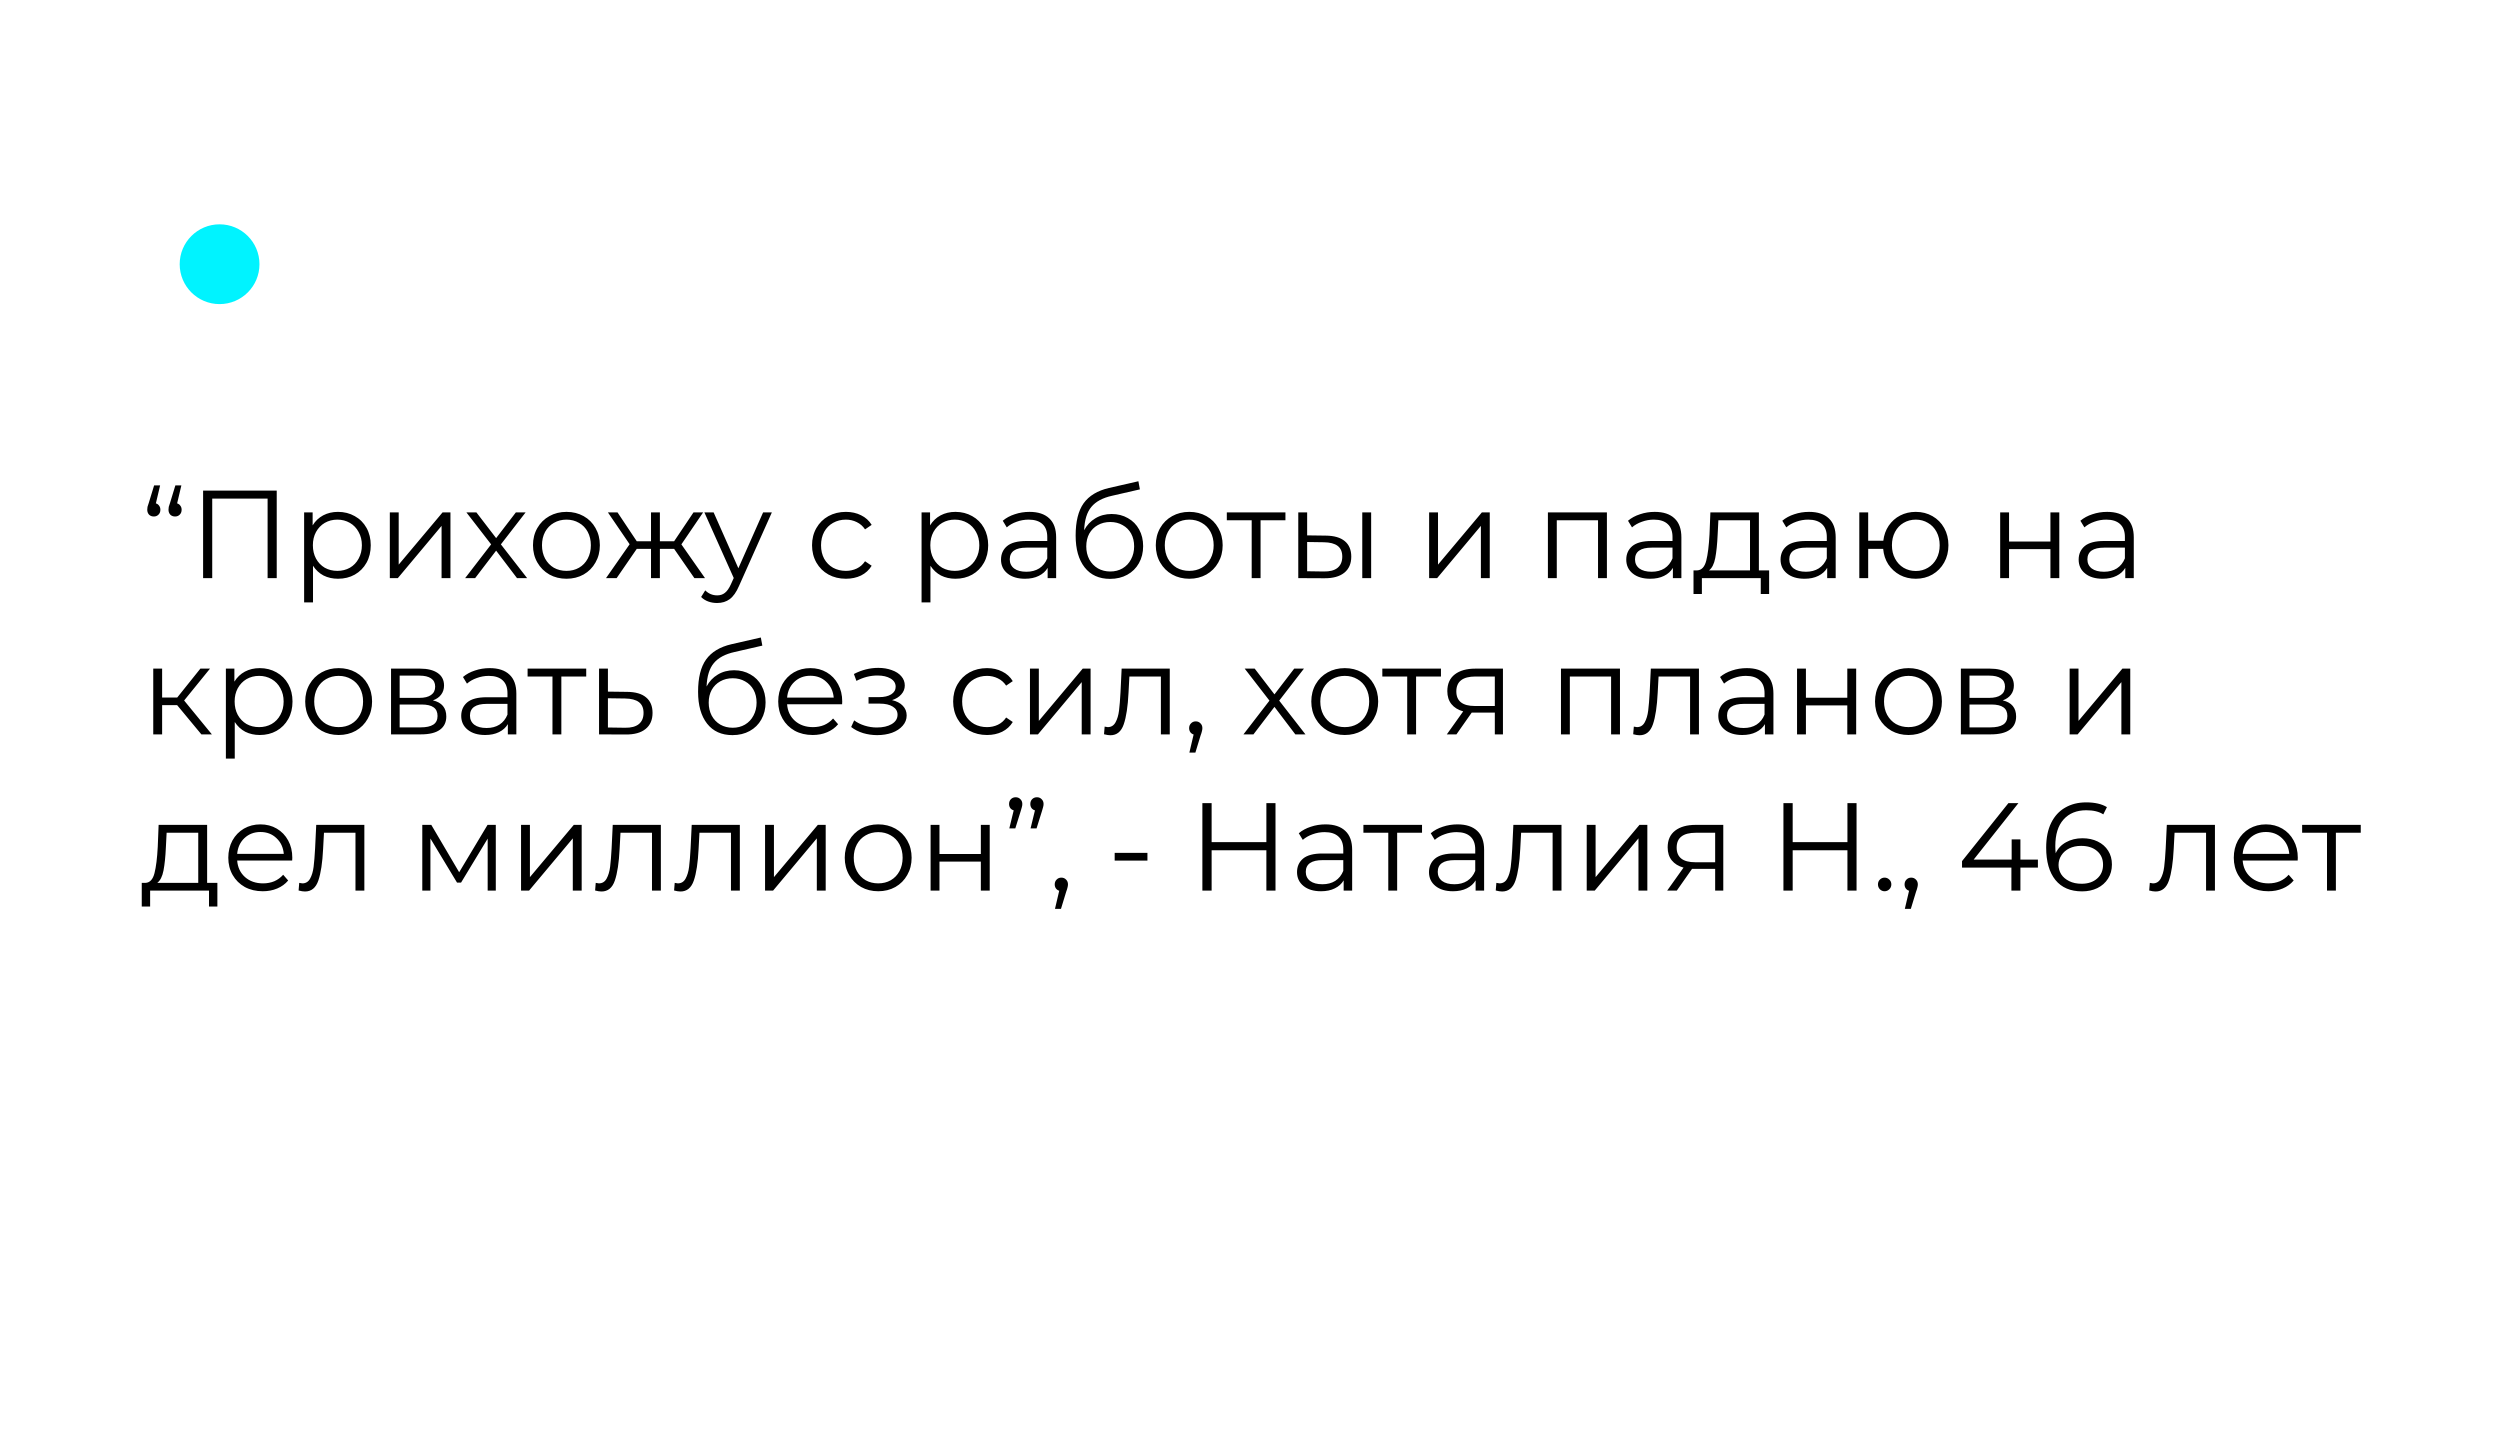 <?xml version="1.0" encoding="UTF-8"?> <svg xmlns="http://www.w3.org/2000/svg" width="320" height="184" viewBox="0 0 320 184" fill="none"> <g filter="url(#filter0_dd)"> <rect x="11" y="13" width="300" height="152" rx="10" fill="white"></rect> </g> <g filter="url(#filter1_i)"> <circle cx="28.106" cy="30.106" r="5.106" fill="#00F3FF"></circle> </g> <path d="M19.952 64.432C20.133 64.485 20.272 64.587 20.368 64.736C20.475 64.875 20.528 65.045 20.528 65.248C20.528 65.504 20.448 65.712 20.288 65.872C20.128 66.032 19.931 66.112 19.696 66.112C19.44 66.112 19.232 66.032 19.072 65.872C18.923 65.701 18.848 65.493 18.848 65.248C18.848 65.12 18.859 64.997 18.88 64.88C18.912 64.752 18.971 64.571 19.056 64.336L19.728 62.128H20.496L19.952 64.432ZM22.672 64.432C22.853 64.485 22.992 64.587 23.088 64.736C23.195 64.875 23.248 65.045 23.248 65.248C23.248 65.504 23.168 65.712 23.008 65.872C22.848 66.032 22.651 66.112 22.416 66.112C22.16 66.112 21.952 66.032 21.792 65.872C21.643 65.701 21.568 65.493 21.568 65.248C21.568 65.12 21.579 64.997 21.6 64.88C21.632 64.752 21.691 64.571 21.776 64.336L22.448 62.128H23.216L22.672 64.432ZM35.421 62.8V74H34.253V63.824H27.165V74H25.997V62.8H35.421ZM43.264 65.52C44.054 65.52 44.769 65.701 45.408 66.064C46.048 66.416 46.55 66.917 46.913 67.568C47.275 68.219 47.456 68.96 47.456 69.792C47.456 70.635 47.275 71.381 46.913 72.032C46.55 72.683 46.048 73.189 45.408 73.552C44.779 73.904 44.065 74.08 43.264 74.08C42.582 74.08 41.963 73.941 41.408 73.664C40.864 73.376 40.416 72.96 40.065 72.416V77.104H38.928V65.584H40.017V67.248C40.358 66.693 40.806 66.267 41.361 65.968C41.926 65.669 42.56 65.52 43.264 65.52ZM43.184 73.072C43.771 73.072 44.304 72.939 44.785 72.672C45.264 72.395 45.638 72.005 45.904 71.504C46.182 71.003 46.321 70.432 46.321 69.792C46.321 69.152 46.182 68.587 45.904 68.096C45.638 67.595 45.264 67.205 44.785 66.928C44.304 66.651 43.771 66.512 43.184 66.512C42.587 66.512 42.048 66.651 41.569 66.928C41.099 67.205 40.726 67.595 40.449 68.096C40.182 68.587 40.048 69.152 40.048 69.792C40.048 70.432 40.182 71.003 40.449 71.504C40.726 72.005 41.099 72.395 41.569 72.672C42.048 72.939 42.587 73.072 43.184 73.072ZM49.897 65.584H51.033V72.272L56.649 65.584H57.657V74H56.521V67.312L50.921 74H49.897V65.584ZM66.177 74L63.505 70.48L60.817 74H59.537L62.865 69.68L59.697 65.584H60.977L63.505 68.88L66.033 65.584H67.281L64.113 69.68L67.473 74H66.177ZM72.51 74.08C71.699 74.08 70.969 73.899 70.318 73.536C69.667 73.163 69.155 72.651 68.782 72C68.409 71.349 68.222 70.613 68.222 69.792C68.222 68.971 68.409 68.235 68.782 67.584C69.155 66.933 69.667 66.427 70.318 66.064C70.969 65.701 71.699 65.52 72.51 65.52C73.32 65.52 74.051 65.701 74.702 66.064C75.353 66.427 75.859 66.933 76.222 67.584C76.595 68.235 76.782 68.971 76.782 69.792C76.782 70.613 76.595 71.349 76.222 72C75.859 72.651 75.353 73.163 74.702 73.536C74.051 73.899 73.32 74.08 72.51 74.08ZM72.51 73.072C73.107 73.072 73.641 72.939 74.11 72.672C74.59 72.395 74.963 72.005 75.23 71.504C75.496 71.003 75.63 70.432 75.63 69.792C75.63 69.152 75.496 68.581 75.23 68.08C74.963 67.579 74.59 67.195 74.11 66.928C73.641 66.651 73.107 66.512 72.51 66.512C71.912 66.512 71.374 66.651 70.894 66.928C70.424 67.195 70.051 67.579 69.774 68.08C69.507 68.581 69.374 69.152 69.374 69.792C69.374 70.432 69.507 71.003 69.774 71.504C70.051 72.005 70.424 72.395 70.894 72.672C71.374 72.939 71.912 73.072 72.51 73.072ZM86.289 70.256H84.465V74H83.329V70.256H81.505L78.929 74H77.569L80.593 69.664L77.809 65.584H79.041L81.505 69.28H83.329V65.584H84.465V69.28H86.289L88.769 65.584H90.001L87.217 69.68L90.241 74H88.881L86.289 70.256ZM98.799 65.584L94.591 75.008C94.25 75.797 93.855 76.357 93.407 76.688C92.959 77.019 92.421 77.184 91.791 77.184C91.386 77.184 91.007 77.12 90.655 76.992C90.303 76.864 89.999 76.672 89.743 76.416L90.271 75.568C90.698 75.995 91.21 76.208 91.807 76.208C92.191 76.208 92.517 76.101 92.783 75.888C93.061 75.675 93.317 75.312 93.551 74.8L93.919 73.984L90.159 65.584H91.343L94.511 72.736L97.679 65.584H98.799ZM108.277 74.08C107.445 74.08 106.698 73.899 106.037 73.536C105.386 73.173 104.874 72.667 104.501 72.016C104.127 71.355 103.941 70.613 103.941 69.792C103.941 68.971 104.127 68.235 104.501 67.584C104.874 66.933 105.386 66.427 106.037 66.064C106.698 65.701 107.445 65.52 108.277 65.52C109.002 65.52 109.647 65.664 110.213 65.952C110.789 66.229 111.242 66.64 111.573 67.184L110.725 67.76C110.447 67.344 110.095 67.035 109.669 66.832C109.242 66.619 108.778 66.512 108.277 66.512C107.669 66.512 107.119 66.651 106.629 66.928C106.149 67.195 105.77 67.579 105.493 68.08C105.226 68.581 105.093 69.152 105.093 69.792C105.093 70.443 105.226 71.019 105.493 71.52C105.77 72.011 106.149 72.395 106.629 72.672C107.119 72.939 107.669 73.072 108.277 73.072C108.778 73.072 109.242 72.971 109.669 72.768C110.095 72.565 110.447 72.256 110.725 71.84L111.573 72.416C111.242 72.96 110.789 73.376 110.213 73.664C109.637 73.941 108.991 74.08 108.277 74.08ZM122.296 65.52C123.085 65.52 123.8 65.701 124.44 66.064C125.08 66.416 125.581 66.917 125.944 67.568C126.306 68.219 126.488 68.96 126.488 69.792C126.488 70.635 126.306 71.381 125.944 72.032C125.581 72.683 125.08 73.189 124.44 73.552C123.81 73.904 123.096 74.08 122.296 74.08C121.613 74.08 120.994 73.941 120.44 73.664C119.896 73.376 119.448 72.96 119.096 72.416V77.104H117.96V65.584H119.048V67.248C119.389 66.693 119.837 66.267 120.392 65.968C120.957 65.669 121.592 65.52 122.296 65.52ZM122.216 73.072C122.802 73.072 123.336 72.939 123.816 72.672C124.296 72.395 124.669 72.005 124.936 71.504C125.213 71.003 125.352 70.432 125.352 69.792C125.352 69.152 125.213 68.587 124.936 68.096C124.669 67.595 124.296 67.205 123.816 66.928C123.336 66.651 122.802 66.512 122.216 66.512C121.618 66.512 121.08 66.651 120.6 66.928C120.13 67.205 119.757 67.595 119.48 68.096C119.213 68.587 119.08 69.152 119.08 69.792C119.08 70.432 119.213 71.003 119.48 71.504C119.757 72.005 120.13 72.395 120.6 72.672C121.08 72.939 121.618 73.072 122.216 73.072ZM131.778 65.52C132.876 65.52 133.719 65.797 134.306 66.352C134.892 66.896 135.186 67.707 135.186 68.784V74H134.098V72.688C133.842 73.125 133.463 73.467 132.962 73.712C132.471 73.957 131.884 74.08 131.202 74.08C130.263 74.08 129.516 73.856 128.962 73.408C128.407 72.96 128.13 72.368 128.13 71.632C128.13 70.917 128.386 70.341 128.898 69.904C129.42 69.467 130.247 69.248 131.378 69.248H134.05V68.736C134.05 68.011 133.847 67.461 133.442 67.088C133.036 66.704 132.444 66.512 131.666 66.512C131.132 66.512 130.62 66.603 130.13 66.784C129.639 66.955 129.218 67.195 128.866 67.504L128.354 66.656C128.78 66.293 129.292 66.016 129.89 65.824C130.487 65.621 131.116 65.52 131.778 65.52ZM131.378 73.184C132.018 73.184 132.567 73.04 133.026 72.752C133.484 72.453 133.826 72.027 134.05 71.472V70.096H131.41C129.97 70.096 129.25 70.597 129.25 71.6C129.25 72.091 129.436 72.48 129.81 72.768C130.183 73.045 130.706 73.184 131.378 73.184ZM142.29 65.792C143.068 65.792 143.762 65.968 144.37 66.32C144.988 66.661 145.468 67.147 145.81 67.776C146.151 68.395 146.322 69.104 146.322 69.904C146.322 70.725 146.14 71.456 145.778 72.096C145.426 72.725 144.93 73.216 144.29 73.568C143.65 73.92 142.914 74.096 142.082 74.096C140.684 74.096 139.602 73.605 138.834 72.624C138.066 71.643 137.682 70.288 137.682 68.56C137.682 66.757 138.023 65.376 138.706 64.416C139.399 63.456 140.476 62.805 141.938 62.464L145.714 61.6L145.906 62.64L142.354 63.456C141.148 63.723 140.263 64.197 139.698 64.88C139.132 65.552 138.823 66.549 138.77 67.872C139.111 67.221 139.586 66.715 140.194 66.352C140.802 65.979 141.5 65.792 142.29 65.792ZM142.114 73.152C142.7 73.152 143.223 73.019 143.682 72.752C144.151 72.475 144.514 72.091 144.77 71.6C145.036 71.109 145.17 70.555 145.17 69.936C145.17 69.317 145.042 68.773 144.786 68.304C144.53 67.835 144.167 67.472 143.698 67.216C143.239 66.949 142.711 66.816 142.114 66.816C141.516 66.816 140.983 66.949 140.514 67.216C140.055 67.472 139.692 67.835 139.426 68.304C139.17 68.773 139.042 69.317 139.042 69.936C139.042 70.555 139.17 71.109 139.426 71.6C139.692 72.091 140.06 72.475 140.53 72.752C140.999 73.019 141.527 73.152 142.114 73.152ZM152.229 74.08C151.418 74.08 150.687 73.899 150.037 73.536C149.386 73.163 148.874 72.651 148.501 72C148.127 71.349 147.941 70.613 147.941 69.792C147.941 68.971 148.127 68.235 148.501 67.584C148.874 66.933 149.386 66.427 150.037 66.064C150.687 65.701 151.418 65.52 152.229 65.52C153.039 65.52 153.77 65.701 154.421 66.064C155.071 66.427 155.578 66.933 155.941 67.584C156.314 68.235 156.501 68.971 156.501 69.792C156.501 70.613 156.314 71.349 155.941 72C155.578 72.651 155.071 73.163 154.421 73.536C153.77 73.899 153.039 74.08 152.229 74.08ZM152.229 73.072C152.826 73.072 153.359 72.939 153.829 72.672C154.309 72.395 154.682 72.005 154.949 71.504C155.215 71.003 155.349 70.432 155.349 69.792C155.349 69.152 155.215 68.581 154.949 68.08C154.682 67.579 154.309 67.195 153.829 66.928C153.359 66.651 152.826 66.512 152.229 66.512C151.631 66.512 151.093 66.651 150.613 66.928C150.143 67.195 149.77 67.579 149.493 68.08C149.226 68.581 149.093 69.152 149.093 69.792C149.093 70.432 149.226 71.003 149.493 71.504C149.77 72.005 150.143 72.395 150.613 72.672C151.093 72.939 151.631 73.072 152.229 73.072ZM164.536 66.592H161.352V74H160.216V66.592H157.032V65.584H164.536V66.592ZM169.715 68.56C170.771 68.571 171.576 68.805 172.131 69.264C172.685 69.723 172.963 70.384 172.963 71.248C172.963 72.144 172.664 72.832 172.067 73.312C171.469 73.792 170.616 74.027 169.507 74.016L166.179 74V65.584H167.315V68.528L169.715 68.56ZM174.371 65.584H175.507V74H174.371V65.584ZM169.443 73.152C170.221 73.163 170.808 73.008 171.203 72.688C171.608 72.357 171.811 71.877 171.811 71.248C171.811 70.629 171.613 70.171 171.219 69.872C170.824 69.573 170.232 69.419 169.443 69.408L167.315 69.376V73.12L169.443 73.152ZM182.929 65.584H184.065V72.272L189.681 65.584H190.689V74H189.553V67.312L183.953 74H182.929V65.584ZM205.684 65.584V74H204.548V66.592H199.268V74H198.132V65.584H205.684ZM211.809 65.52C212.908 65.52 213.75 65.797 214.337 66.352C214.924 66.896 215.217 67.707 215.217 68.784V74H214.129V72.688C213.873 73.125 213.494 73.467 212.993 73.712C212.502 73.957 211.916 74.08 211.233 74.08C210.294 74.08 209.548 73.856 208.993 73.408C208.438 72.96 208.161 72.368 208.161 71.632C208.161 70.917 208.417 70.341 208.929 69.904C209.452 69.467 210.278 69.248 211.409 69.248H214.081V68.736C214.081 68.011 213.878 67.461 213.473 67.088C213.068 66.704 212.476 66.512 211.697 66.512C211.164 66.512 210.652 66.603 210.161 66.784C209.67 66.955 209.249 67.195 208.897 67.504L208.385 66.656C208.812 66.293 209.324 66.016 209.921 65.824C210.518 65.621 211.148 65.52 211.809 65.52ZM211.409 73.184C212.049 73.184 212.598 73.04 213.057 72.752C213.516 72.453 213.857 72.027 214.081 71.472V70.096H211.441C210.001 70.096 209.281 70.597 209.281 71.6C209.281 72.091 209.468 72.48 209.841 72.768C210.214 73.045 210.737 73.184 211.409 73.184ZM226.449 73.008V76.032H225.377V74H217.841V76.032H216.769V73.008H217.249C217.814 72.976 218.198 72.56 218.401 71.76C218.604 70.96 218.742 69.84 218.817 68.4L218.929 65.584H225.137V73.008H226.449ZM219.857 68.464C219.804 69.659 219.702 70.645 219.553 71.424C219.404 72.192 219.137 72.72 218.753 73.008H224.001V66.592H219.953L219.857 68.464ZM231.559 65.52C232.658 65.52 233.5 65.797 234.087 66.352C234.674 66.896 234.967 67.707 234.967 68.784V74H233.879V72.688C233.623 73.125 233.244 73.467 232.743 73.712C232.252 73.957 231.666 74.08 230.983 74.08C230.044 74.08 229.298 73.856 228.743 73.408C228.188 72.96 227.911 72.368 227.911 71.632C227.911 70.917 228.167 70.341 228.679 69.904C229.202 69.467 230.028 69.248 231.159 69.248H233.831V68.736C233.831 68.011 233.628 67.461 233.223 67.088C232.818 66.704 232.226 66.512 231.447 66.512C230.914 66.512 230.402 66.603 229.911 66.784C229.42 66.955 228.999 67.195 228.647 67.504L228.135 66.656C228.562 66.293 229.074 66.016 229.671 65.824C230.268 65.621 230.898 65.52 231.559 65.52ZM231.159 73.184C231.799 73.184 232.348 73.04 232.807 72.752C233.266 72.453 233.607 72.027 233.831 71.472V70.096H231.191C229.751 70.096 229.031 70.597 229.031 71.6C229.031 72.091 229.218 72.48 229.591 72.768C229.964 73.045 230.487 73.184 231.159 73.184ZM245.223 65.52C246.012 65.52 246.722 65.701 247.351 66.064C247.991 66.427 248.492 66.933 248.855 67.584C249.218 68.235 249.399 68.971 249.399 69.792C249.399 70.613 249.218 71.349 248.855 72C248.492 72.651 247.991 73.163 247.351 73.536C246.722 73.899 246.012 74.08 245.223 74.08C244.476 74.08 243.799 73.92 243.191 73.6C242.583 73.269 242.087 72.816 241.703 72.24C241.33 71.664 241.111 71.003 241.047 70.256H239.127V74H237.991V65.584H239.127V69.216H241.063C241.148 68.491 241.378 67.851 241.751 67.296C242.135 66.731 242.626 66.293 243.223 65.984C243.82 65.675 244.487 65.52 245.223 65.52ZM245.223 73.088C245.799 73.088 246.316 72.949 246.775 72.672C247.244 72.395 247.612 72.005 247.879 71.504C248.146 71.003 248.279 70.432 248.279 69.792C248.279 69.152 248.146 68.581 247.879 68.08C247.612 67.579 247.244 67.195 246.775 66.928C246.316 66.651 245.799 66.512 245.223 66.512C244.647 66.512 244.124 66.651 243.655 66.928C243.196 67.195 242.834 67.579 242.567 68.08C242.3 68.581 242.167 69.152 242.167 69.792C242.167 70.432 242.3 71.003 242.567 71.504C242.834 72.005 243.196 72.395 243.655 72.672C244.124 72.949 244.647 73.088 245.223 73.088ZM256.022 65.584H257.158V69.312H262.454V65.584H263.59V74H262.454V70.288H257.158V74H256.022V65.584ZM269.715 65.52C270.814 65.52 271.656 65.797 272.243 66.352C272.83 66.896 273.123 67.707 273.123 68.784V74H272.035V72.688C271.779 73.125 271.4 73.467 270.899 73.712C270.408 73.957 269.822 74.08 269.139 74.08C268.2 74.08 267.454 73.856 266.899 73.408C266.344 72.96 266.067 72.368 266.067 71.632C266.067 70.917 266.323 70.341 266.835 69.904C267.358 69.467 268.184 69.248 269.315 69.248H271.987V68.736C271.987 68.011 271.784 67.461 271.379 67.088C270.974 66.704 270.382 66.512 269.603 66.512C269.07 66.512 268.558 66.603 268.067 66.784C267.576 66.955 267.155 67.195 266.803 67.504L266.291 66.656C266.718 66.293 267.23 66.016 267.827 65.824C268.424 65.621 269.054 65.52 269.715 65.52ZM269.315 73.184C269.955 73.184 270.504 73.04 270.963 72.752C271.422 72.453 271.763 72.027 271.987 71.472V70.096H269.347C267.907 70.096 267.187 70.597 267.187 71.6C267.187 72.091 267.374 72.48 267.747 72.768C268.12 73.045 268.643 73.184 269.315 73.184ZM22.672 90.256H20.752V94H19.616V85.584H20.752V89.28H22.688L25.648 85.584H26.88L23.568 89.664L27.12 94H25.776L22.672 90.256ZM33.249 85.52C34.038 85.52 34.753 85.701 35.393 86.064C36.033 86.416 36.534 86.917 36.897 87.568C37.26 88.219 37.441 88.96 37.441 89.792C37.441 90.635 37.26 91.381 36.897 92.032C36.534 92.683 36.033 93.189 35.393 93.552C34.764 93.904 34.049 94.08 33.249 94.08C32.566 94.08 31.948 93.941 31.393 93.664C30.849 93.376 30.401 92.96 30.049 92.416V97.104H28.913V85.584H30.001V87.248C30.342 86.693 30.79 86.267 31.345 85.968C31.91 85.669 32.545 85.52 33.249 85.52ZM33.169 93.072C33.755 93.072 34.289 92.939 34.769 92.672C35.249 92.395 35.622 92.005 35.889 91.504C36.166 91.003 36.305 90.432 36.305 89.792C36.305 89.152 36.166 88.587 35.889 88.096C35.622 87.595 35.249 87.205 34.769 86.928C34.289 86.651 33.755 86.512 33.169 86.512C32.572 86.512 32.033 86.651 31.553 86.928C31.084 87.205 30.71 87.595 30.433 88.096C30.166 88.587 30.033 89.152 30.033 89.792C30.033 90.432 30.166 91.003 30.433 91.504C30.71 92.005 31.084 92.395 31.553 92.672C32.033 92.939 32.572 93.072 33.169 93.072ZM43.354 94.08C42.543 94.08 41.812 93.899 41.162 93.536C40.511 93.163 39.999 92.651 39.626 92C39.252 91.349 39.066 90.613 39.066 89.792C39.066 88.971 39.252 88.235 39.626 87.584C39.999 86.933 40.511 86.427 41.162 86.064C41.812 85.701 42.543 85.52 43.354 85.52C44.164 85.52 44.895 85.701 45.546 86.064C46.196 86.427 46.703 86.933 47.066 87.584C47.439 88.235 47.626 88.971 47.626 89.792C47.626 90.613 47.439 91.349 47.066 92C46.703 92.651 46.196 93.163 45.546 93.536C44.895 93.899 44.164 94.08 43.354 94.08ZM43.354 93.072C43.951 93.072 44.484 92.939 44.954 92.672C45.434 92.395 45.807 92.005 46.074 91.504C46.34 91.003 46.474 90.432 46.474 89.792C46.474 89.152 46.34 88.581 46.074 88.08C45.807 87.579 45.434 87.195 44.954 86.928C44.484 86.651 43.951 86.512 43.354 86.512C42.756 86.512 42.218 86.651 41.738 86.928C41.268 87.195 40.895 87.579 40.618 88.08C40.351 88.581 40.218 89.152 40.218 89.792C40.218 90.432 40.351 91.003 40.618 91.504C40.895 92.005 41.268 92.395 41.738 92.672C42.218 92.939 42.756 93.072 43.354 93.072ZM55.413 89.648C56.555 89.915 57.126 90.603 57.126 91.712C57.126 92.448 56.853 93.013 56.309 93.408C55.766 93.803 54.955 94 53.877 94H50.053V85.584H53.766C54.725 85.584 55.477 85.771 56.022 86.144C56.566 86.517 56.837 87.051 56.837 87.744C56.837 88.203 56.709 88.597 56.453 88.928C56.208 89.248 55.861 89.488 55.413 89.648ZM51.157 89.328H53.685C54.336 89.328 54.832 89.205 55.173 88.96C55.526 88.715 55.702 88.357 55.702 87.888C55.702 87.419 55.526 87.067 55.173 86.832C54.832 86.597 54.336 86.48 53.685 86.48H51.157V89.328ZM53.83 93.104C54.555 93.104 55.099 92.987 55.462 92.752C55.824 92.517 56.005 92.149 56.005 91.648C56.005 91.147 55.84 90.779 55.51 90.544C55.179 90.299 54.656 90.176 53.941 90.176H51.157V93.104H53.83ZM62.684 85.52C63.782 85.52 64.625 85.797 65.212 86.352C65.799 86.896 66.092 87.707 66.092 88.784V94H65.004V92.688C64.748 93.125 64.369 93.467 63.868 93.712C63.377 93.957 62.791 94.08 62.108 94.08C61.169 94.08 60.422 93.856 59.868 93.408C59.313 92.96 59.036 92.368 59.036 91.632C59.036 90.917 59.292 90.341 59.804 89.904C60.327 89.467 61.153 89.248 62.284 89.248H64.956V88.736C64.956 88.011 64.753 87.461 64.348 87.088C63.943 86.704 63.35 86.512 62.572 86.512C62.038 86.512 61.526 86.603 61.036 86.784C60.545 86.955 60.124 87.195 59.772 87.504L59.26 86.656C59.687 86.293 60.199 86.016 60.796 85.824C61.393 85.621 62.023 85.52 62.684 85.52ZM62.284 93.184C62.924 93.184 63.473 93.04 63.932 92.752C64.391 92.453 64.732 92.027 64.956 91.472V90.096H62.316C60.876 90.096 60.156 90.597 60.156 91.6C60.156 92.091 60.343 92.48 60.716 92.768C61.089 93.045 61.612 93.184 62.284 93.184ZM75.036 86.592H71.852V94H70.716V86.592H67.532V85.584H75.036V86.592ZM80.294 88.56C81.35 88.571 82.15 88.805 82.695 89.264C83.249 89.723 83.526 90.384 83.526 91.248C83.526 92.144 83.228 92.832 82.63 93.312C82.044 93.792 81.191 94.027 80.07 94.016L76.678 94V85.584H77.814V88.528L80.294 88.56ZM80.007 93.152C80.785 93.163 81.372 93.008 81.766 92.688C82.172 92.357 82.374 91.877 82.374 91.248C82.374 90.629 82.177 90.171 81.782 89.872C81.388 89.573 80.796 89.419 80.007 89.408L77.814 89.376V93.12L80.007 93.152ZM93.962 85.792C94.74 85.792 95.434 85.968 96.042 86.32C96.66 86.661 97.14 87.147 97.482 87.776C97.823 88.395 97.994 89.104 97.994 89.904C97.994 90.725 97.812 91.456 97.45 92.096C97.098 92.725 96.602 93.216 95.962 93.568C95.322 93.92 94.586 94.096 93.754 94.096C92.356 94.096 91.274 93.605 90.506 92.624C89.738 91.643 89.354 90.288 89.354 88.56C89.354 86.757 89.695 85.376 90.378 84.416C91.071 83.456 92.148 82.805 93.61 82.464L97.386 81.6L97.578 82.64L94.026 83.456C92.82 83.723 91.935 84.197 91.37 84.88C90.804 85.552 90.495 86.549 90.442 87.872C90.783 87.221 91.258 86.715 91.866 86.352C92.474 85.979 93.172 85.792 93.962 85.792ZM93.786 93.152C94.372 93.152 94.895 93.019 95.354 92.752C95.823 92.475 96.186 92.091 96.442 91.6C96.708 91.109 96.842 90.555 96.842 89.936C96.842 89.317 96.714 88.773 96.458 88.304C96.202 87.835 95.839 87.472 95.37 87.216C94.911 86.949 94.383 86.816 93.786 86.816C93.188 86.816 92.655 86.949 92.186 87.216C91.727 87.472 91.364 87.835 91.098 88.304C90.842 88.773 90.714 89.317 90.714 89.936C90.714 90.555 90.842 91.109 91.098 91.6C91.364 92.091 91.732 92.475 92.202 92.752C92.671 93.019 93.199 93.152 93.786 93.152ZM107.789 90.144H100.749C100.813 91.019 101.149 91.728 101.757 92.272C102.365 92.805 103.133 93.072 104.061 93.072C104.583 93.072 105.063 92.981 105.501 92.8C105.938 92.608 106.317 92.331 106.637 91.968L107.277 92.704C106.903 93.152 106.434 93.493 105.869 93.728C105.314 93.963 104.701 94.08 104.029 94.08C103.165 94.08 102.397 93.899 101.725 93.536C101.063 93.163 100.546 92.651 100.173 92C99.799 91.349 99.612 90.613 99.612 89.792C99.612 88.971 99.788 88.235 100.141 87.584C100.503 86.933 100.994 86.427 101.613 86.064C102.242 85.701 102.946 85.52 103.725 85.52C104.503 85.52 105.202 85.701 105.821 86.064C106.439 86.427 106.925 86.933 107.277 87.584C107.629 88.224 107.805 88.96 107.805 89.792L107.789 90.144ZM103.725 86.496C102.914 86.496 102.231 86.757 101.677 87.28C101.133 87.792 100.823 88.464 100.749 89.296H106.717C106.642 88.464 106.327 87.792 105.773 87.28C105.229 86.757 104.546 86.496 103.725 86.496ZM114.181 89.616C114.778 89.755 115.237 89.995 115.557 90.336C115.887 90.677 116.053 91.093 116.053 91.584C116.053 92.075 115.882 92.512 115.541 92.896C115.21 93.28 114.757 93.579 114.181 93.792C113.605 93.995 112.97 94.096 112.277 94.096C111.669 94.096 111.071 94.011 110.485 93.84C109.898 93.659 109.386 93.397 108.949 93.056L109.333 92.208C109.717 92.496 110.165 92.72 110.677 92.88C111.189 93.04 111.706 93.12 112.229 93.12C113.007 93.12 113.642 92.976 114.133 92.688C114.634 92.389 114.885 91.989 114.885 91.488C114.885 91.04 114.682 90.693 114.277 90.448C113.871 90.192 113.317 90.064 112.613 90.064H111.173V89.232H112.549C113.178 89.232 113.685 89.115 114.069 88.88C114.453 88.635 114.645 88.309 114.645 87.904C114.645 87.456 114.426 87.104 113.989 86.848C113.562 86.592 113.002 86.464 112.309 86.464C111.402 86.464 110.506 86.693 109.621 87.152L109.301 86.272C110.303 85.749 111.343 85.488 112.421 85.488C113.061 85.488 113.637 85.584 114.149 85.776C114.671 85.957 115.077 86.219 115.365 86.56C115.663 86.901 115.813 87.296 115.813 87.744C115.813 88.171 115.663 88.549 115.365 88.88C115.077 89.211 114.682 89.456 114.181 89.616ZM126.339 94.08C125.507 94.08 124.76 93.899 124.099 93.536C123.448 93.173 122.936 92.667 122.563 92.016C122.19 91.355 122.003 90.613 122.003 89.792C122.003 88.971 122.19 88.235 122.563 87.584C122.936 86.933 123.448 86.427 124.099 86.064C124.76 85.701 125.507 85.52 126.339 85.52C127.064 85.52 127.71 85.664 128.275 85.952C128.851 86.229 129.304 86.64 129.635 87.184L128.787 87.76C128.51 87.344 128.158 87.035 127.731 86.832C127.304 86.619 126.84 86.512 126.339 86.512C125.731 86.512 125.182 86.651 124.691 86.928C124.211 87.195 123.832 87.579 123.555 88.08C123.288 88.581 123.155 89.152 123.155 89.792C123.155 90.443 123.288 91.019 123.555 91.52C123.832 92.011 124.211 92.395 124.691 92.672C125.182 92.939 125.731 93.072 126.339 93.072C126.84 93.072 127.304 92.971 127.731 92.768C128.158 92.565 128.51 92.256 128.787 91.84L129.635 92.416C129.304 92.96 128.851 93.376 128.275 93.664C127.699 93.941 127.054 94.08 126.339 94.08ZM131.835 85.584H132.971V92.272L138.587 85.584H139.595V94H138.459V87.312L132.859 94H131.835V85.584ZM149.73 85.584V94H148.594V86.592H144.562L144.45 88.672C144.365 90.421 144.162 91.765 143.842 92.704C143.522 93.643 142.952 94.112 142.13 94.112C141.906 94.112 141.634 94.069 141.314 93.984L141.394 93.008C141.586 93.051 141.72 93.072 141.794 93.072C142.232 93.072 142.562 92.869 142.786 92.464C143.01 92.059 143.16 91.557 143.234 90.96C143.309 90.363 143.373 89.573 143.426 88.592L143.57 85.584H149.73ZM153.056 92.336C153.301 92.336 153.504 92.421 153.664 92.592C153.824 92.752 153.904 92.955 153.904 93.2C153.904 93.328 153.882 93.467 153.84 93.616C153.808 93.765 153.754 93.936 153.68 94.128L153.008 96.336H152.24L152.784 94.016C152.613 93.963 152.474 93.867 152.368 93.728C152.261 93.579 152.208 93.403 152.208 93.2C152.208 92.955 152.288 92.752 152.448 92.592C152.608 92.421 152.81 92.336 153.056 92.336ZM165.802 94L163.13 90.48L160.442 94H159.162L162.49 89.68L159.322 85.584H160.602L163.13 88.88L165.658 85.584H166.906L163.738 89.68L167.098 94H165.802ZM172.135 94.08C171.324 94.08 170.594 93.899 169.943 93.536C169.292 93.163 168.78 92.651 168.407 92C168.034 91.349 167.847 90.613 167.847 89.792C167.847 88.971 168.034 88.235 168.407 87.584C168.78 86.933 169.292 86.427 169.943 86.064C170.594 85.701 171.324 85.52 172.135 85.52C172.946 85.52 173.676 85.701 174.327 86.064C174.978 86.427 175.484 86.933 175.847 87.584C176.22 88.235 176.407 88.971 176.407 89.792C176.407 90.613 176.22 91.349 175.847 92C175.484 92.651 174.978 93.163 174.327 93.536C173.676 93.899 172.946 94.08 172.135 94.08ZM172.135 93.072C172.732 93.072 173.266 92.939 173.735 92.672C174.215 92.395 174.588 92.005 174.855 91.504C175.122 91.003 175.255 90.432 175.255 89.792C175.255 89.152 175.122 88.581 174.855 88.08C174.588 87.579 174.215 87.195 173.735 86.928C173.266 86.651 172.732 86.512 172.135 86.512C171.538 86.512 170.999 86.651 170.519 86.928C170.05 87.195 169.676 87.579 169.399 88.08C169.132 88.581 168.999 89.152 168.999 89.792C168.999 90.432 169.132 91.003 169.399 91.504C169.676 92.005 170.05 92.395 170.519 92.672C170.999 92.939 171.538 93.072 172.135 93.072ZM184.442 86.592H181.258V94H180.122V86.592H176.938V85.584H184.442V86.592ZM192.377 85.584V94H191.337V91.216H188.697H188.377L186.425 94H185.193L187.289 91.056C186.638 90.875 186.137 90.565 185.785 90.128C185.433 89.691 185.257 89.136 185.257 88.464C185.257 87.525 185.577 86.811 186.217 86.32C186.857 85.829 187.732 85.584 188.841 85.584H192.377ZM186.409 88.496C186.409 89.744 187.204 90.368 188.793 90.368H191.337V86.592H188.873C187.23 86.592 186.409 87.227 186.409 88.496ZM207.356 85.584V94H206.22V86.592H200.94V94H199.804V85.584H207.356ZM217.465 85.584V94H216.329V86.592H212.297L212.185 88.672C212.099 90.421 211.897 91.765 211.577 92.704C211.257 93.643 210.686 94.112 209.865 94.112C209.641 94.112 209.369 94.069 209.049 93.984L209.129 93.008C209.321 93.051 209.454 93.072 209.529 93.072C209.966 93.072 210.297 92.869 210.521 92.464C210.745 92.059 210.894 91.557 210.969 90.96C211.043 90.363 211.107 89.573 211.161 88.592L211.305 85.584H217.465ZM223.59 85.52C224.689 85.52 225.531 85.797 226.118 86.352C226.705 86.896 226.998 87.707 226.998 88.784V94H225.91V92.688C225.654 93.125 225.275 93.467 224.774 93.712C224.283 93.957 223.697 94.08 223.014 94.08C222.075 94.08 221.329 93.856 220.774 93.408C220.219 92.96 219.942 92.368 219.942 91.632C219.942 90.917 220.198 90.341 220.71 89.904C221.233 89.467 222.059 89.248 223.19 89.248H225.862V88.736C225.862 88.011 225.659 87.461 225.254 87.088C224.849 86.704 224.257 86.512 223.478 86.512C222.945 86.512 222.433 86.603 221.942 86.784C221.451 86.955 221.03 87.195 220.678 87.504L220.166 86.656C220.593 86.293 221.105 86.016 221.702 85.824C222.299 85.621 222.929 85.52 223.59 85.52ZM223.19 93.184C223.83 93.184 224.379 93.04 224.838 92.752C225.297 92.453 225.638 92.027 225.862 91.472V90.096H223.222C221.782 90.096 221.062 90.597 221.062 91.6C221.062 92.091 221.249 92.48 221.622 92.768C221.995 93.045 222.518 93.184 223.19 93.184ZM230.022 85.584H231.158V89.312H236.454V85.584H237.59V94H236.454V90.288H231.158V94H230.022V85.584ZM244.291 94.08C243.48 94.08 242.75 93.899 242.099 93.536C241.448 93.163 240.936 92.651 240.563 92C240.19 91.349 240.003 90.613 240.003 89.792C240.003 88.971 240.19 88.235 240.563 87.584C240.936 86.933 241.448 86.427 242.099 86.064C242.75 85.701 243.48 85.52 244.291 85.52C245.102 85.52 245.832 85.701 246.483 86.064C247.134 86.427 247.64 86.933 248.003 87.584C248.376 88.235 248.563 88.971 248.563 89.792C248.563 90.613 248.376 91.349 248.003 92C247.64 92.651 247.134 93.163 246.483 93.536C245.832 93.899 245.102 94.08 244.291 94.08ZM244.291 93.072C244.888 93.072 245.422 92.939 245.891 92.672C246.371 92.395 246.744 92.005 247.011 91.504C247.278 91.003 247.411 90.432 247.411 89.792C247.411 89.152 247.278 88.581 247.011 88.08C246.744 87.579 246.371 87.195 245.891 86.928C245.422 86.651 244.888 86.512 244.291 86.512C243.694 86.512 243.155 86.651 242.675 86.928C242.206 87.195 241.832 87.579 241.555 88.08C241.288 88.581 241.155 89.152 241.155 89.792C241.155 90.432 241.288 91.003 241.555 91.504C241.832 92.005 242.206 92.395 242.675 92.672C243.155 92.939 243.694 93.072 244.291 93.072ZM256.351 89.648C257.492 89.915 258.063 90.603 258.063 91.712C258.063 92.448 257.791 93.013 257.247 93.408C256.703 93.803 255.892 94 254.815 94H250.991V85.584H254.703C255.663 85.584 256.415 85.771 256.959 86.144C257.503 86.517 257.775 87.051 257.775 87.744C257.775 88.203 257.647 88.597 257.391 88.928C257.146 89.248 256.799 89.488 256.351 89.648ZM252.095 89.328H254.623C255.274 89.328 255.77 89.205 256.111 88.96C256.463 88.715 256.639 88.357 256.639 87.888C256.639 87.419 256.463 87.067 256.111 86.832C255.77 86.597 255.274 86.48 254.623 86.48H252.095V89.328ZM254.767 93.104C255.492 93.104 256.036 92.987 256.399 92.752C256.762 92.517 256.943 92.149 256.943 91.648C256.943 91.147 256.778 90.779 256.447 90.544C256.116 90.299 255.594 90.176 254.879 90.176H252.095V93.104H254.767ZM264.913 85.584H266.049V92.272L271.665 85.584H272.673V94H271.537V87.312L265.937 94H264.913V85.584ZM27.824 113.008V116.032H26.752V114H19.216V116.032H18.144V113.008H18.624C19.189 112.976 19.573 112.56 19.776 111.76C19.979 110.96 20.117 109.84 20.192 108.4L20.304 105.584H26.512V113.008H27.824ZM21.232 108.464C21.179 109.659 21.077 110.645 20.928 111.424C20.779 112.192 20.512 112.72 20.128 113.008H25.376V106.592H21.328L21.232 108.464ZM37.398 110.144H30.358C30.422 111.019 30.758 111.728 31.366 112.272C31.974 112.805 32.742 113.072 33.67 113.072C34.193 113.072 34.672 112.981 35.11 112.8C35.547 112.608 35.926 112.331 36.246 111.968L36.886 112.704C36.513 113.152 36.043 113.493 35.478 113.728C34.923 113.963 34.31 114.08 33.638 114.08C32.774 114.08 32.006 113.899 31.334 113.536C30.672 113.163 30.155 112.651 29.782 112C29.409 111.349 29.222 110.613 29.222 109.792C29.222 108.971 29.398 108.235 29.75 107.584C30.113 106.933 30.603 106.427 31.222 106.064C31.851 105.701 32.555 105.52 33.334 105.52C34.112 105.52 34.811 105.701 35.43 106.064C36.048 106.427 36.534 106.933 36.886 107.584C37.238 108.224 37.414 108.96 37.414 109.792L37.398 110.144ZM33.334 106.496C32.523 106.496 31.84 106.757 31.286 107.28C30.742 107.792 30.433 108.464 30.358 109.296H36.326C36.251 108.464 35.937 107.792 35.382 107.28C34.838 106.757 34.155 106.496 33.334 106.496ZM46.637 105.584V114H45.501V106.592H41.469L41.357 108.672C41.271 110.421 41.069 111.765 40.749 112.704C40.429 113.643 39.858 114.112 39.037 114.112C38.813 114.112 38.541 114.069 38.221 113.984L38.301 113.008C38.493 113.051 38.626 113.072 38.701 113.072C39.138 113.072 39.469 112.869 39.693 112.464C39.917 112.059 40.066 111.557 40.141 110.96C40.215 110.363 40.279 109.573 40.333 108.592L40.477 105.584H46.637ZM63.462 105.584V114H62.422V107.344L59.014 112.976H58.502L55.093 107.328V114H54.053V105.584H55.206L58.773 111.648L62.406 105.584H63.462ZM66.694 105.584H67.83V112.272L73.446 105.584H74.454V114H73.318V107.312L67.718 114H66.694V105.584ZM84.59 105.584V114H83.454V106.592H79.422L79.31 108.672C79.224 110.421 79.022 111.765 78.702 112.704C78.382 113.643 77.811 114.112 76.99 114.112C76.766 114.112 76.494 114.069 76.174 113.984L76.254 113.008C76.446 113.051 76.579 113.072 76.654 113.072C77.091 113.072 77.422 112.869 77.646 112.464C77.87 112.059 78.019 111.557 78.094 110.96C78.168 110.363 78.232 109.573 78.286 108.592L78.43 105.584H84.59ZM94.699 105.584V114H93.563V106.592H89.531L89.419 108.672C89.334 110.421 89.131 111.765 88.811 112.704C88.491 113.643 87.921 114.112 87.099 114.112C86.875 114.112 86.603 114.069 86.283 113.984L86.363 113.008C86.555 113.051 86.689 113.072 86.763 113.072C87.201 113.072 87.531 112.869 87.755 112.464C87.979 112.059 88.129 111.557 88.203 110.96C88.278 110.363 88.342 109.573 88.395 108.592L88.539 105.584H94.699ZM97.928 105.584H99.064V112.272L104.681 105.584H105.689V114H104.553V107.312L98.953 114H97.928V105.584ZM112.416 114.08C111.605 114.08 110.875 113.899 110.224 113.536C109.573 113.163 109.061 112.651 108.688 112C108.315 111.349 108.128 110.613 108.128 109.792C108.128 108.971 108.315 108.235 108.688 107.584C109.061 106.933 109.573 106.427 110.224 106.064C110.875 105.701 111.605 105.52 112.416 105.52C113.227 105.52 113.957 105.701 114.608 106.064C115.259 106.427 115.765 106.933 116.128 107.584C116.501 108.235 116.688 108.971 116.688 109.792C116.688 110.613 116.501 111.349 116.128 112C115.765 112.651 115.259 113.163 114.608 113.536C113.957 113.899 113.227 114.08 112.416 114.08ZM112.416 113.072C113.013 113.072 113.547 112.939 114.016 112.672C114.496 112.395 114.869 112.005 115.136 111.504C115.403 111.003 115.536 110.432 115.536 109.792C115.536 109.152 115.403 108.581 115.136 108.08C114.869 107.579 114.496 107.195 114.016 106.928C113.547 106.651 113.013 106.512 112.416 106.512C111.819 106.512 111.28 106.651 110.8 106.928C110.331 107.195 109.957 107.579 109.68 108.08C109.413 108.581 109.28 109.152 109.28 109.792C109.28 110.432 109.413 111.003 109.68 111.504C109.957 112.005 110.331 112.395 110.8 112.672C111.28 112.939 111.819 113.072 112.416 113.072ZM119.116 105.584H120.252V109.312H125.548V105.584H126.684V114H125.548V110.288H120.252V114H119.116V105.584ZM130.009 102.048C130.254 102.048 130.457 102.133 130.617 102.304C130.777 102.464 130.857 102.667 130.857 102.912C130.857 103.04 130.836 103.179 130.793 103.328C130.761 103.467 130.713 103.632 130.649 103.824L129.961 106.032H129.193L129.753 103.728C129.572 103.675 129.428 103.579 129.321 103.44C129.214 103.291 129.161 103.115 129.161 102.912C129.161 102.656 129.241 102.448 129.401 102.288C129.561 102.128 129.764 102.048 130.009 102.048ZM132.729 102.048C132.974 102.048 133.177 102.133 133.337 102.304C133.497 102.464 133.577 102.667 133.577 102.912C133.577 103.04 133.556 103.179 133.513 103.328C133.481 103.467 133.433 103.632 133.369 103.824L132.681 106.032H131.913L132.473 103.728C132.292 103.675 132.148 103.579 132.041 103.44C131.934 103.291 131.881 103.115 131.881 102.912C131.881 102.656 131.961 102.448 132.121 102.288C132.281 102.128 132.484 102.048 132.729 102.048ZM135.853 112.336C136.098 112.336 136.301 112.421 136.461 112.592C136.621 112.752 136.701 112.955 136.701 113.2C136.701 113.328 136.679 113.467 136.637 113.616C136.605 113.765 136.551 113.936 136.477 114.128L135.805 116.336H135.037L135.581 114.016C135.41 113.963 135.271 113.867 135.165 113.728C135.058 113.579 135.005 113.403 135.005 113.2C135.005 112.955 135.085 112.752 135.245 112.592C135.405 112.421 135.607 112.336 135.853 112.336ZM142.679 109.168H146.871V110.16H142.679V109.168ZM163.264 102.8V114H162.096V108.832H155.088V114H153.904V102.8H155.088V107.792H162.096V102.8H163.264ZM169.668 105.52C170.767 105.52 171.61 105.797 172.196 106.352C172.783 106.896 173.076 107.707 173.076 108.784V114H171.988V112.688C171.732 113.125 171.354 113.467 170.852 113.712C170.362 113.957 169.775 114.08 169.092 114.08C168.154 114.08 167.407 113.856 166.852 113.408C166.298 112.96 166.02 112.368 166.02 111.632C166.02 110.917 166.276 110.341 166.788 109.904C167.311 109.467 168.138 109.248 169.268 109.248H171.94V108.736C171.94 108.011 171.738 107.461 171.332 107.088C170.927 106.704 170.335 106.512 169.556 106.512C169.023 106.512 168.511 106.603 168.02 106.784C167.53 106.955 167.108 107.195 166.756 107.504L166.244 106.656C166.671 106.293 167.183 106.016 167.78 105.824C168.378 105.621 169.007 105.52 169.668 105.52ZM169.268 113.184C169.908 113.184 170.458 113.04 170.916 112.752C171.375 112.453 171.716 112.027 171.94 111.472V110.096H169.3C167.86 110.096 167.14 110.597 167.14 111.6C167.14 112.091 167.327 112.48 167.7 112.768C168.074 113.045 168.596 113.184 169.268 113.184ZM182.02 106.592H178.836V114H177.7V106.592H174.516V105.584H182.02V106.592ZM186.559 105.52C187.658 105.52 188.5 105.797 189.087 106.352C189.674 106.896 189.967 107.707 189.967 108.784V114H188.879V112.688C188.623 113.125 188.244 113.467 187.743 113.712C187.252 113.957 186.666 114.08 185.983 114.08C185.044 114.08 184.298 113.856 183.743 113.408C183.188 112.96 182.911 112.368 182.911 111.632C182.911 110.917 183.167 110.341 183.679 109.904C184.202 109.467 185.028 109.248 186.159 109.248H188.831V108.736C188.831 108.011 188.628 107.461 188.223 107.088C187.818 106.704 187.226 106.512 186.447 106.512C185.914 106.512 185.402 106.603 184.911 106.784C184.42 106.955 183.999 107.195 183.647 107.504L183.135 106.656C183.562 106.293 184.074 106.016 184.671 105.824C185.268 105.621 185.898 105.52 186.559 105.52ZM186.159 113.184C186.799 113.184 187.348 113.04 187.807 112.752C188.266 112.453 188.607 112.027 188.831 111.472V110.096H186.191C184.751 110.096 184.031 110.597 184.031 111.6C184.031 112.091 184.218 112.48 184.591 112.768C184.964 113.045 185.487 113.184 186.159 113.184ZM199.871 105.584V114H198.735V106.592H194.703L194.591 108.672C194.506 110.421 194.303 111.765 193.983 112.704C193.663 113.643 193.092 114.112 192.271 114.112C192.047 114.112 191.775 114.069 191.455 113.984L191.535 113.008C191.727 113.051 191.86 113.072 191.935 113.072C192.372 113.072 192.703 112.869 192.927 112.464C193.151 112.059 193.3 111.557 193.375 110.96C193.45 110.363 193.514 109.573 193.567 108.592L193.711 105.584H199.871ZM203.1 105.584H204.236V112.272L209.852 105.584H210.86V114H209.724V107.312L204.124 114H203.1V105.584ZM220.58 105.584V114H219.54V111.216H216.9H216.58L214.628 114H213.396L215.492 111.056C214.841 110.875 214.34 110.565 213.988 110.128C213.636 109.691 213.46 109.136 213.46 108.464C213.46 107.525 213.78 106.811 214.42 106.32C215.06 105.829 215.935 105.584 217.044 105.584H220.58ZM214.612 108.496C214.612 109.744 215.407 110.368 216.996 110.368H219.54V106.592H217.076C215.433 106.592 214.612 107.227 214.612 108.496ZM237.639 102.8V114H236.471V108.832H229.463V114H228.279V102.8H229.463V107.792H236.471V102.8H237.639ZM241.227 114.08C240.993 114.08 240.79 113.995 240.619 113.824C240.459 113.653 240.379 113.445 240.379 113.2C240.379 112.955 240.459 112.752 240.619 112.592C240.79 112.421 240.993 112.336 241.227 112.336C241.462 112.336 241.665 112.421 241.835 112.592C242.006 112.752 242.091 112.955 242.091 113.2C242.091 113.445 242.006 113.653 241.835 113.824C241.665 113.995 241.462 114.08 241.227 114.08ZM244.634 112.336C244.879 112.336 245.082 112.421 245.242 112.592C245.402 112.752 245.482 112.955 245.482 113.2C245.482 113.328 245.461 113.467 245.418 113.616C245.386 113.765 245.333 113.936 245.258 114.128L244.586 116.336H243.818L244.362 114.016C244.191 113.963 244.053 113.867 243.946 113.728C243.839 113.579 243.786 113.403 243.786 113.2C243.786 112.955 243.866 112.752 244.026 112.592C244.186 112.421 244.389 112.336 244.634 112.336ZM260.852 111.056H258.612V114H257.46V111.056H251.14V110.224L257.076 102.8H258.356L252.628 110.032H257.492V107.44H258.612V110.032H260.852V111.056ZM266.55 107.296C267.286 107.296 267.937 107.435 268.502 107.712C269.078 107.989 269.526 108.384 269.846 108.896C270.166 109.397 270.326 109.984 270.326 110.656C270.326 111.339 270.161 111.941 269.83 112.464C269.499 112.987 269.041 113.392 268.454 113.68C267.878 113.957 267.227 114.096 266.502 114.096C265.019 114.096 263.883 113.611 263.094 112.64C262.305 111.659 261.91 110.277 261.91 108.496C261.91 107.248 262.123 106.192 262.55 105.328C262.977 104.464 263.574 103.813 264.342 103.376C265.11 102.928 266.006 102.704 267.03 102.704C268.139 102.704 269.025 102.907 269.686 103.312L269.222 104.24C268.689 103.888 267.963 103.712 267.046 103.712C265.809 103.712 264.838 104.107 264.134 104.896C263.43 105.675 263.078 106.811 263.078 108.304C263.078 108.571 263.094 108.875 263.126 109.216C263.403 108.608 263.846 108.139 264.454 107.808C265.062 107.467 265.761 107.296 266.55 107.296ZM266.454 113.12C267.265 113.12 267.921 112.901 268.422 112.464C268.934 112.016 269.19 111.424 269.19 110.688C269.19 109.952 268.934 109.365 268.422 108.928C267.921 108.491 267.238 108.272 266.374 108.272C265.809 108.272 265.307 108.379 264.87 108.592C264.443 108.805 264.107 109.099 263.862 109.472C263.617 109.845 263.494 110.261 263.494 110.72C263.494 111.147 263.606 111.541 263.83 111.904C264.065 112.267 264.406 112.56 264.854 112.784C265.302 113.008 265.835 113.12 266.454 113.12ZM283.512 105.584V114H282.376V106.592H278.344L278.232 108.672C278.146 110.421 277.944 111.765 277.624 112.704C277.304 113.643 276.733 114.112 275.912 114.112C275.688 114.112 275.416 114.069 275.096 113.984L275.176 113.008C275.368 113.051 275.501 113.072 275.576 113.072C276.013 113.072 276.344 112.869 276.568 112.464C276.792 112.059 276.941 111.557 277.016 110.96C277.09 110.363 277.154 109.573 277.208 108.592L277.352 105.584H283.512ZM294.101 110.144H287.061C287.125 111.019 287.461 111.728 288.069 112.272C288.677 112.805 289.445 113.072 290.373 113.072C290.896 113.072 291.376 112.981 291.813 112.8C292.25 112.608 292.629 112.331 292.949 111.968L293.589 112.704C293.216 113.152 292.746 113.493 292.181 113.728C291.626 113.963 291.013 114.08 290.341 114.08C289.477 114.08 288.709 113.899 288.037 113.536C287.376 113.163 286.858 112.651 286.485 112C286.112 111.349 285.925 110.613 285.925 109.792C285.925 108.971 286.101 108.235 286.453 107.584C286.816 106.933 287.306 106.427 287.925 106.064C288.554 105.701 289.258 105.52 290.037 105.52C290.816 105.52 291.514 105.701 292.133 106.064C292.752 106.427 293.237 106.933 293.589 107.584C293.941 108.224 294.117 108.96 294.117 109.792L294.101 110.144ZM290.037 106.496C289.226 106.496 288.544 106.757 287.989 107.28C287.445 107.792 287.136 108.464 287.061 109.296H293.029C292.954 108.464 292.64 107.792 292.085 107.28C291.541 106.757 290.858 106.496 290.037 106.496ZM302.177 106.592H298.993V114H297.857V106.592H294.673V105.584H302.177V106.592Z" fill="black"></path> <defs> <filter id="filter0_dd" x="-4.782" y="0.003" width="331.565" height="183.565" filterUnits="userSpaceOnUse" color-interpolation-filters="sRGB"> <feFlood flood-opacity="0" result="BackgroundImageFix"></feFlood> <feColorMatrix in="SourceAlpha" type="matrix" values="0 0 0 0 0 0 0 0 0 0 0 0 0 0 0 0 0 0 127 0" result="hardAlpha"></feColorMatrix> <feMorphology radius="1.857" operator="dilate" in="SourceAlpha" result="effect1_dropShadow"></feMorphology> <feOffset dy="2.785"></feOffset> <feGaussianBlur stdDeviation="6.963"></feGaussianBlur> <feComposite in2="hardAlpha" operator="out"></feComposite> <feColorMatrix type="matrix" values="0 0 0 0 0.529 0 0 0 0 0.573 0 0 0 0 0.631 0 0 0 0.15 0"></feColorMatrix> <feBlend mode="normal" in2="BackgroundImageFix" result="effect1_dropShadow"></feBlend> <feColorMatrix in="SourceAlpha" type="matrix" values="0 0 0 0 0 0 0 0 0 0 0 0 0 0 0 0 0 0 127 0" result="hardAlpha"></feColorMatrix> <feOffset dy="3.713"></feOffset> <feGaussianBlur stdDeviation="7.427"></feGaussianBlur> <feComposite in2="hardAlpha" operator="out"></feComposite> <feColorMatrix type="matrix" values="0 0 0 0 0.529 0 0 0 0 0.573 0 0 0 0 0.631 0 0 0 0.11 0"></feColorMatrix> <feBlend mode="normal" in2="effect1_dropShadow" result="effect2_dropShadow"></feBlend> <feBlend mode="normal" in="SourceGraphic" in2="effect2_dropShadow" result="shape"></feBlend> </filter> <filter id="filter1_i" x="23" y="25" width="10.212" height="13.926" filterUnits="userSpaceOnUse" color-interpolation-filters="sRGB"> <feFlood flood-opacity="0" result="BackgroundImageFix"></feFlood> <feBlend mode="normal" in="SourceGraphic" in2="BackgroundImageFix" result="shape"></feBlend> <feColorMatrix in="SourceAlpha" type="matrix" values="0 0 0 0 0 0 0 0 0 0 0 0 0 0 0 0 0 0 127 0" result="hardAlpha"></feColorMatrix> <feOffset dy="3.713"></feOffset> <feGaussianBlur stdDeviation="1.857"></feGaussianBlur> <feComposite in2="hardAlpha" operator="arithmetic" k2="-1" k3="1"></feComposite> <feColorMatrix type="matrix" values="0 0 0 0 0 0 0 0 0 0 0 0 0 0 0 0 0 0 0.25 0"></feColorMatrix> <feBlend mode="normal" in2="shape" result="effect1_innerShadow"></feBlend> </filter> </defs> </svg> 